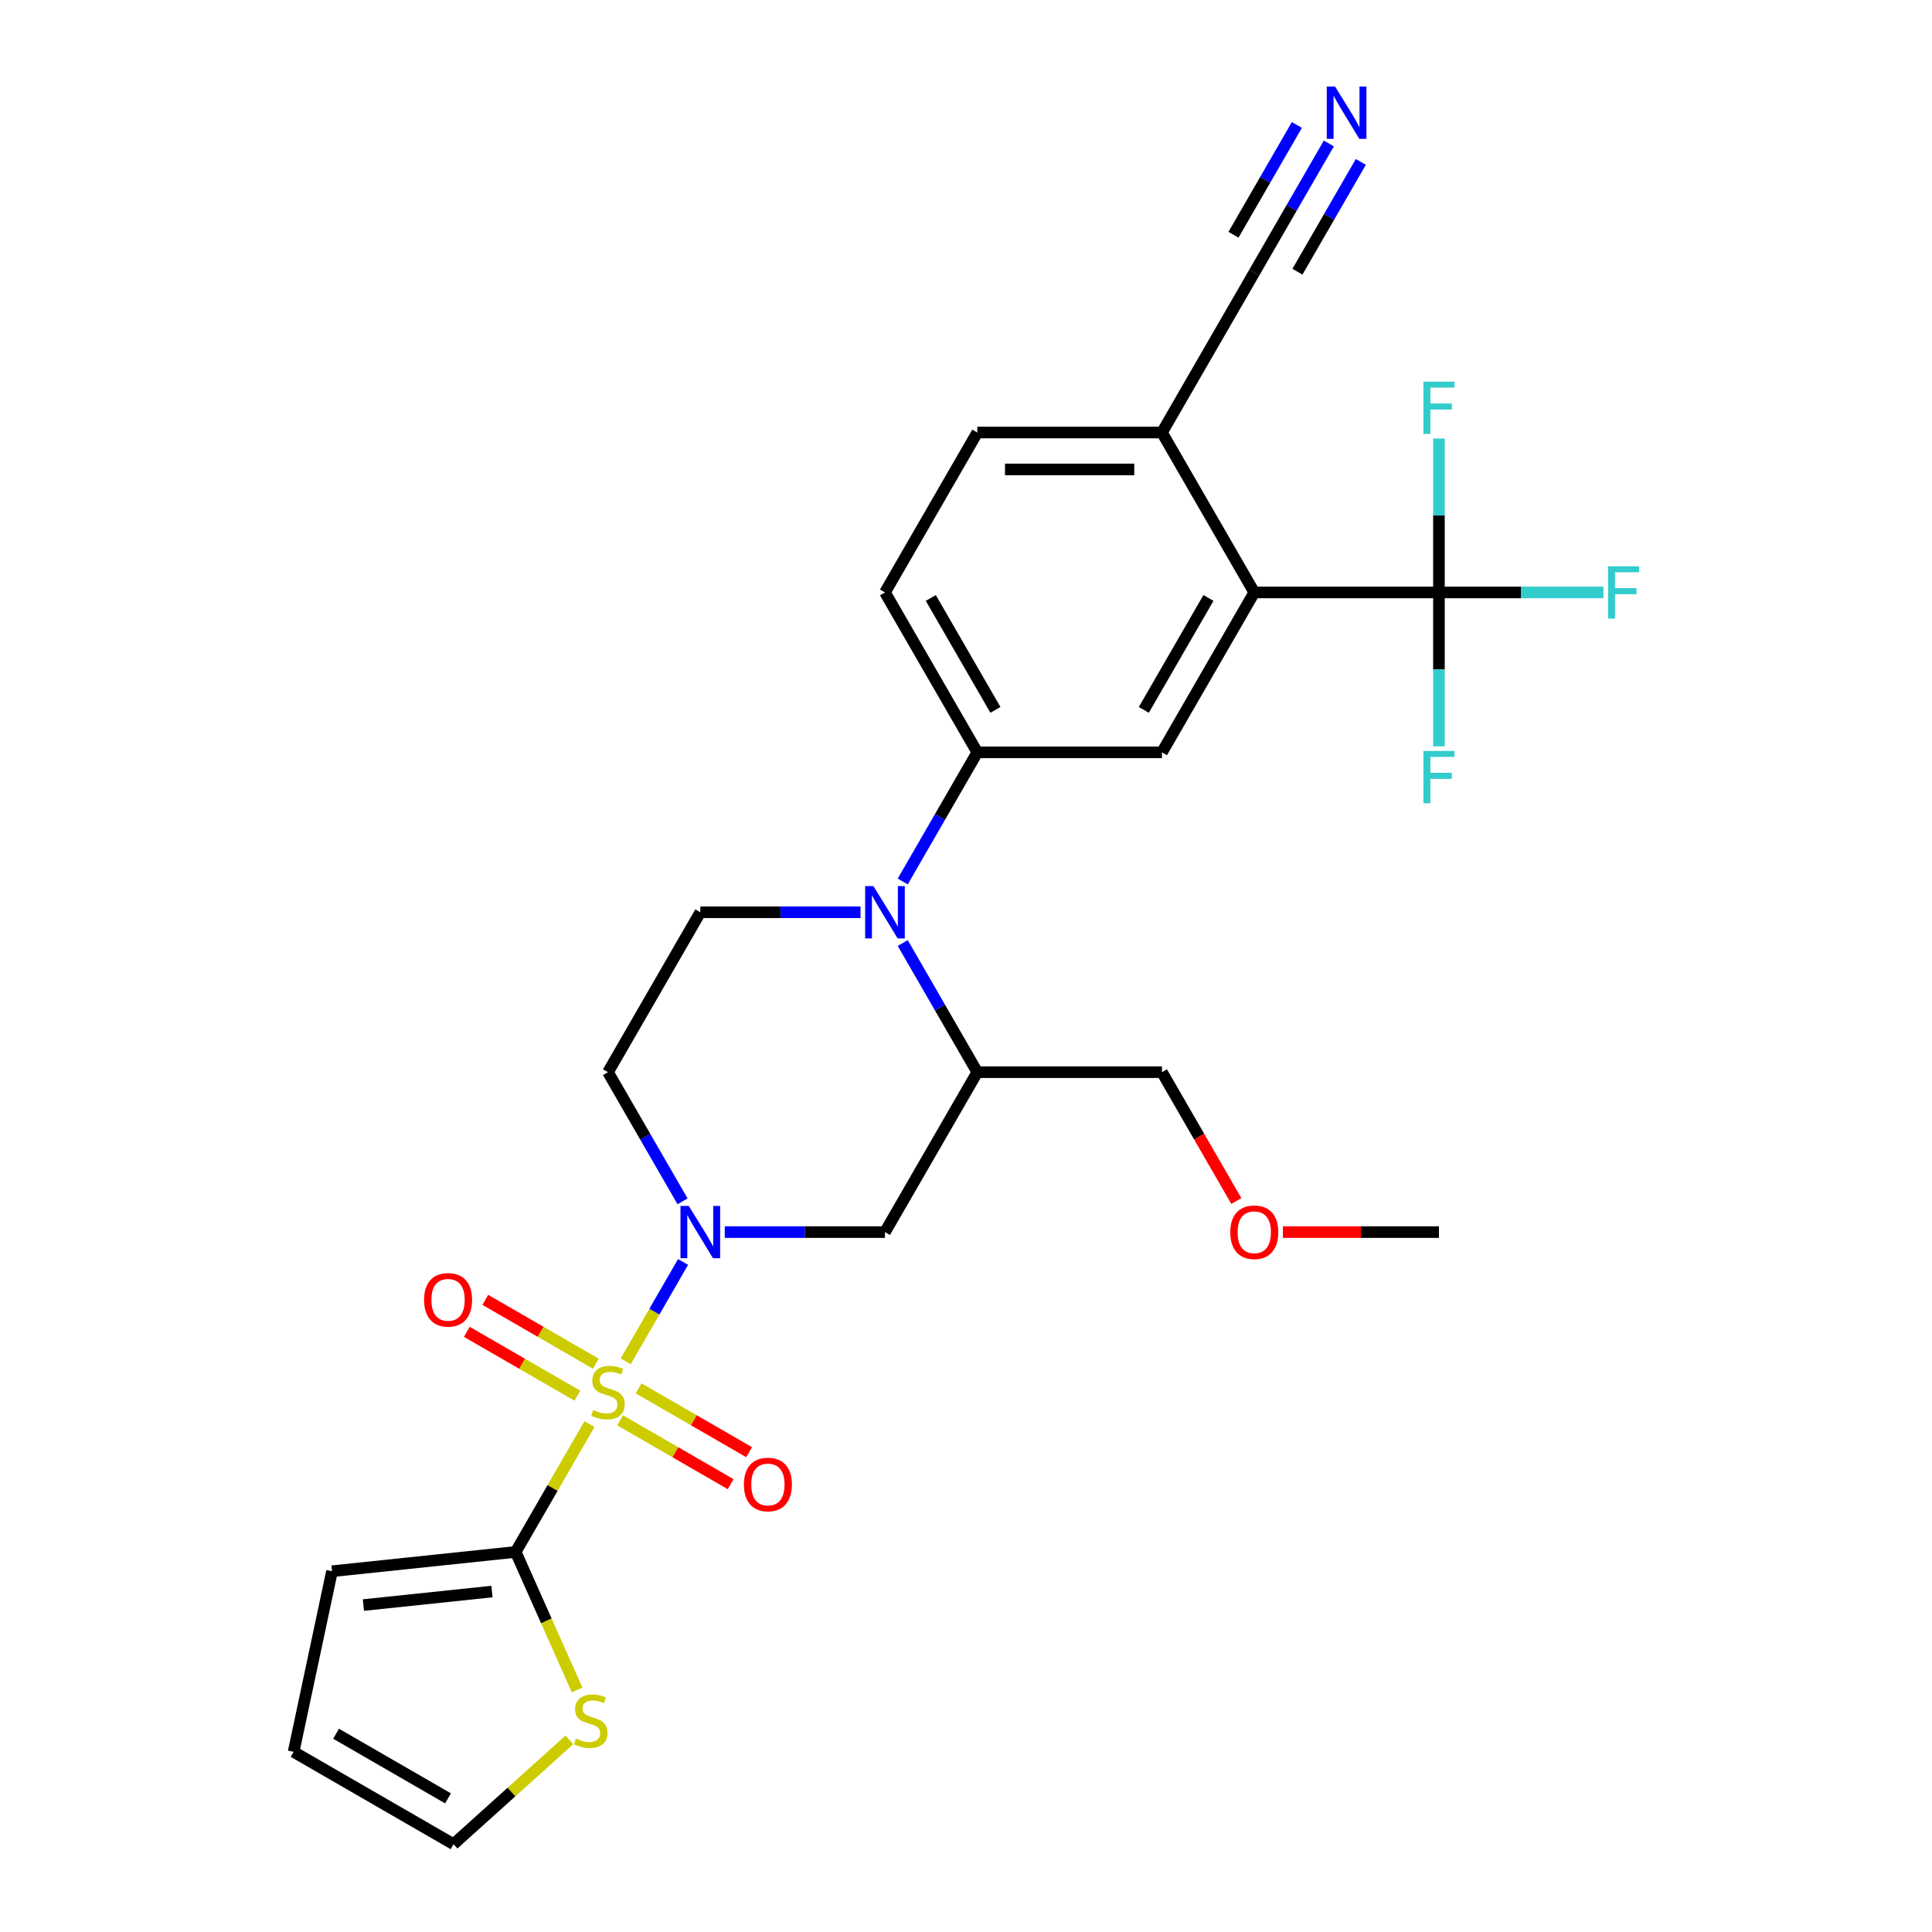 <?xml version='1.0' encoding='iso-8859-1'?>
<svg version='1.1' baseProfile='full'
              xmlns='http://www.w3.org/2000/svg'
                      xmlns:rdkit='http://www.rdkit.org/xml'
                      xmlns:xlink='http://www.w3.org/1999/xlink'
                  xml:space='preserve'
width='1000px' height='1000px' viewBox='0 0 1000 1000'>
<!-- END OF HEADER -->
<rect style='opacity:1.0;fill:#FFFFFF;stroke:none' width='1000' height='1000' x='0' y='0'> </rect>
<path class='bond-0' d='M 323.864,704.62 L 338.708,678.908' style='fill:none;fill-rule:evenodd;stroke:#CCCC00;stroke-width:6px;stroke-linecap:butt;stroke-linejoin:miter;stroke-opacity:1' />
<path class='bond-0' d='M 338.708,678.908 L 353.553,653.197' style='fill:none;fill-rule:evenodd;stroke:#0000FF;stroke-width:6px;stroke-linecap:butt;stroke-linejoin:miter;stroke-opacity:1' />
<path class='bond-2' d='M 305.102,737.116 L 286.003,770.197' style='fill:none;fill-rule:evenodd;stroke:#CCCC00;stroke-width:6px;stroke-linecap:butt;stroke-linejoin:miter;stroke-opacity:1' />
<path class='bond-2' d='M 286.003,770.197 L 266.904,803.277' style='fill:none;fill-rule:evenodd;stroke:#000000;stroke-width:6px;stroke-linecap:butt;stroke-linejoin:miter;stroke-opacity:1' />
<path class='bond-13' d='M 320.982,735.172 L 349.586,751.687' style='fill:none;fill-rule:evenodd;stroke:#CCCC00;stroke-width:6px;stroke-linecap:butt;stroke-linejoin:miter;stroke-opacity:1' />
<path class='bond-13' d='M 349.586,751.687 L 378.191,768.202' style='fill:none;fill-rule:evenodd;stroke:#FF0000;stroke-width:6px;stroke-linecap:butt;stroke-linejoin:miter;stroke-opacity:1' />
<path class='bond-13' d='M 330.539,718.618 L 359.144,735.133' style='fill:none;fill-rule:evenodd;stroke:#CCCC00;stroke-width:6px;stroke-linecap:butt;stroke-linejoin:miter;stroke-opacity:1' />
<path class='bond-13' d='M 359.144,735.133 L 387.749,751.648' style='fill:none;fill-rule:evenodd;stroke:#FF0000;stroke-width:6px;stroke-linecap:butt;stroke-linejoin:miter;stroke-opacity:1' />
<path class='bond-14' d='M 308.404,705.838 L 279.799,689.323' style='fill:none;fill-rule:evenodd;stroke:#CCCC00;stroke-width:6px;stroke-linecap:butt;stroke-linejoin:miter;stroke-opacity:1' />
<path class='bond-14' d='M 279.799,689.323 L 251.194,672.808' style='fill:none;fill-rule:evenodd;stroke:#FF0000;stroke-width:6px;stroke-linecap:butt;stroke-linejoin:miter;stroke-opacity:1' />
<path class='bond-14' d='M 298.846,722.392 L 270.241,705.877' style='fill:none;fill-rule:evenodd;stroke:#CCCC00;stroke-width:6px;stroke-linecap:butt;stroke-linejoin:miter;stroke-opacity:1' />
<path class='bond-14' d='M 270.241,705.877 L 241.636,689.362' style='fill:none;fill-rule:evenodd;stroke:#FF0000;stroke-width:6px;stroke-linecap:butt;stroke-linejoin:miter;stroke-opacity:1' />
<path class='bond-6' d='M 375.136,637.732 L 416.597,637.732' style='fill:none;fill-rule:evenodd;stroke:#0000FF;stroke-width:6px;stroke-linecap:butt;stroke-linejoin:miter;stroke-opacity:1' />
<path class='bond-6' d='M 416.597,637.732 L 458.059,637.732' style='fill:none;fill-rule:evenodd;stroke:#000000;stroke-width:6px;stroke-linecap:butt;stroke-linejoin:miter;stroke-opacity:1' />
<path class='bond-9' d='M 353.288,621.809 L 333.99,588.384' style='fill:none;fill-rule:evenodd;stroke:#0000FF;stroke-width:6px;stroke-linecap:butt;stroke-linejoin:miter;stroke-opacity:1' />
<path class='bond-9' d='M 333.99,588.384 L 314.693,554.96' style='fill:none;fill-rule:evenodd;stroke:#000000;stroke-width:6px;stroke-linecap:butt;stroke-linejoin:miter;stroke-opacity:1' />
<path class='bond-1' d='M 445.404,472.187 L 403.943,472.187' style='fill:none;fill-rule:evenodd;stroke:#0000FF;stroke-width:6px;stroke-linecap:butt;stroke-linejoin:miter;stroke-opacity:1' />
<path class='bond-1' d='M 403.943,472.187 L 362.481,472.187' style='fill:none;fill-rule:evenodd;stroke:#000000;stroke-width:6px;stroke-linecap:butt;stroke-linejoin:miter;stroke-opacity:1' />
<path class='bond-7' d='M 467.252,456.264 L 486.55,422.839' style='fill:none;fill-rule:evenodd;stroke:#0000FF;stroke-width:6px;stroke-linecap:butt;stroke-linejoin:miter;stroke-opacity:1' />
<path class='bond-7' d='M 486.55,422.839 L 505.848,389.415' style='fill:none;fill-rule:evenodd;stroke:#000000;stroke-width:6px;stroke-linecap:butt;stroke-linejoin:miter;stroke-opacity:1' />
<path class='bond-29' d='M 467.252,488.11 L 486.55,521.535' style='fill:none;fill-rule:evenodd;stroke:#0000FF;stroke-width:6px;stroke-linecap:butt;stroke-linejoin:miter;stroke-opacity:1' />
<path class='bond-29' d='M 486.55,521.535 L 505.848,554.96' style='fill:none;fill-rule:evenodd;stroke:#000000;stroke-width:6px;stroke-linecap:butt;stroke-linejoin:miter;stroke-opacity:1' />
<path class='bond-11' d='M 266.904,803.277 L 282.805,838.992' style='fill:none;fill-rule:evenodd;stroke:#000000;stroke-width:6px;stroke-linecap:butt;stroke-linejoin:miter;stroke-opacity:1' />
<path class='bond-11' d='M 282.805,838.992 L 298.706,874.707' style='fill:none;fill-rule:evenodd;stroke:#CCCC00;stroke-width:6px;stroke-linecap:butt;stroke-linejoin:miter;stroke-opacity:1' />
<path class='bond-17' d='M 266.904,803.277 L 171.85,813.268' style='fill:none;fill-rule:evenodd;stroke:#000000;stroke-width:6px;stroke-linecap:butt;stroke-linejoin:miter;stroke-opacity:1' />
<path class='bond-17' d='M 254.644,823.787 L 188.106,830.78' style='fill:none;fill-rule:evenodd;stroke:#000000;stroke-width:6px;stroke-linecap:butt;stroke-linejoin:miter;stroke-opacity:1' />
<path class='bond-3' d='M 744.791,306.642 L 649.214,306.642' style='fill:none;fill-rule:evenodd;stroke:#000000;stroke-width:6px;stroke-linecap:butt;stroke-linejoin:miter;stroke-opacity:1' />
<path class='bond-22' d='M 744.791,306.642 L 787.361,306.642' style='fill:none;fill-rule:evenodd;stroke:#000000;stroke-width:6px;stroke-linecap:butt;stroke-linejoin:miter;stroke-opacity:1' />
<path class='bond-22' d='M 787.361,306.642 L 829.932,306.642' style='fill:none;fill-rule:evenodd;stroke:#33CCCC;stroke-width:6px;stroke-linecap:butt;stroke-linejoin:miter;stroke-opacity:1' />
<path class='bond-23' d='M 744.791,306.642 L 744.791,346.469' style='fill:none;fill-rule:evenodd;stroke:#000000;stroke-width:6px;stroke-linecap:butt;stroke-linejoin:miter;stroke-opacity:1' />
<path class='bond-23' d='M 744.791,346.469 L 744.791,386.297' style='fill:none;fill-rule:evenodd;stroke:#33CCCC;stroke-width:6px;stroke-linecap:butt;stroke-linejoin:miter;stroke-opacity:1' />
<path class='bond-24' d='M 744.791,306.642 L 744.791,266.815' style='fill:none;fill-rule:evenodd;stroke:#000000;stroke-width:6px;stroke-linecap:butt;stroke-linejoin:miter;stroke-opacity:1' />
<path class='bond-24' d='M 744.791,266.815 L 744.791,226.988' style='fill:none;fill-rule:evenodd;stroke:#33CCCC;stroke-width:6px;stroke-linecap:butt;stroke-linejoin:miter;stroke-opacity:1' />
<path class='bond-4' d='M 649.214,306.642 L 601.425,389.415' style='fill:none;fill-rule:evenodd;stroke:#000000;stroke-width:6px;stroke-linecap:butt;stroke-linejoin:miter;stroke-opacity:1' />
<path class='bond-4' d='M 625.491,309.5 L 592.039,367.441' style='fill:none;fill-rule:evenodd;stroke:#000000;stroke-width:6px;stroke-linecap:butt;stroke-linejoin:miter;stroke-opacity:1' />
<path class='bond-30' d='M 649.214,306.642 L 601.425,223.87' style='fill:none;fill-rule:evenodd;stroke:#000000;stroke-width:6px;stroke-linecap:butt;stroke-linejoin:miter;stroke-opacity:1' />
<path class='bond-5' d='M 505.848,554.96 L 458.059,637.732' style='fill:none;fill-rule:evenodd;stroke:#000000;stroke-width:6px;stroke-linecap:butt;stroke-linejoin:miter;stroke-opacity:1' />
<path class='bond-25' d='M 505.848,554.96 L 601.425,554.96' style='fill:none;fill-rule:evenodd;stroke:#000000;stroke-width:6px;stroke-linecap:butt;stroke-linejoin:miter;stroke-opacity:1' />
<path class='bond-8' d='M 505.848,389.415 L 601.425,389.415' style='fill:none;fill-rule:evenodd;stroke:#000000;stroke-width:6px;stroke-linecap:butt;stroke-linejoin:miter;stroke-opacity:1' />
<path class='bond-19' d='M 505.848,389.415 L 458.059,306.642' style='fill:none;fill-rule:evenodd;stroke:#000000;stroke-width:6px;stroke-linecap:butt;stroke-linejoin:miter;stroke-opacity:1' />
<path class='bond-19' d='M 515.234,367.441 L 481.782,309.5' style='fill:none;fill-rule:evenodd;stroke:#000000;stroke-width:6px;stroke-linecap:butt;stroke-linejoin:miter;stroke-opacity:1' />
<path class='bond-10' d='M 314.693,554.96 L 362.481,472.187' style='fill:none;fill-rule:evenodd;stroke:#000000;stroke-width:6px;stroke-linecap:butt;stroke-linejoin:miter;stroke-opacity:1' />
<path class='bond-18' d='M 294.711,900.557 L 264.731,927.551' style='fill:none;fill-rule:evenodd;stroke:#CCCC00;stroke-width:6px;stroke-linecap:butt;stroke-linejoin:miter;stroke-opacity:1' />
<path class='bond-18' d='M 264.731,927.551 L 234.751,954.545' style='fill:none;fill-rule:evenodd;stroke:#000000;stroke-width:6px;stroke-linecap:butt;stroke-linejoin:miter;stroke-opacity:1' />
<path class='bond-12' d='M 687.809,74.248 L 668.511,107.673' style='fill:none;fill-rule:evenodd;stroke:#0000FF;stroke-width:6px;stroke-linecap:butt;stroke-linejoin:miter;stroke-opacity:1' />
<path class='bond-12' d='M 668.511,107.673 L 649.214,141.097' style='fill:none;fill-rule:evenodd;stroke:#000000;stroke-width:6px;stroke-linecap:butt;stroke-linejoin:miter;stroke-opacity:1' />
<path class='bond-12' d='M 671.255,64.69 L 654.852,93.101' style='fill:none;fill-rule:evenodd;stroke:#0000FF;stroke-width:6px;stroke-linecap:butt;stroke-linejoin:miter;stroke-opacity:1' />
<path class='bond-12' d='M 654.852,93.101 L 638.449,121.512' style='fill:none;fill-rule:evenodd;stroke:#000000;stroke-width:6px;stroke-linecap:butt;stroke-linejoin:miter;stroke-opacity:1' />
<path class='bond-12' d='M 704.364,83.806 L 687.961,112.217' style='fill:none;fill-rule:evenodd;stroke:#0000FF;stroke-width:6px;stroke-linecap:butt;stroke-linejoin:miter;stroke-opacity:1' />
<path class='bond-12' d='M 687.961,112.217 L 671.558,140.628' style='fill:none;fill-rule:evenodd;stroke:#000000;stroke-width:6px;stroke-linecap:butt;stroke-linejoin:miter;stroke-opacity:1' />
<path class='bond-15' d='M 649.214,141.097 L 601.425,223.87' style='fill:none;fill-rule:evenodd;stroke:#000000;stroke-width:6px;stroke-linecap:butt;stroke-linejoin:miter;stroke-opacity:1' />
<path class='bond-16' d='M 601.425,223.87 L 505.848,223.87' style='fill:none;fill-rule:evenodd;stroke:#000000;stroke-width:6px;stroke-linecap:butt;stroke-linejoin:miter;stroke-opacity:1' />
<path class='bond-16' d='M 587.088,242.985 L 520.184,242.985' style='fill:none;fill-rule:evenodd;stroke:#000000;stroke-width:6px;stroke-linecap:butt;stroke-linejoin:miter;stroke-opacity:1' />
<path class='bond-20' d='M 171.85,813.268 L 151.978,906.757' style='fill:none;fill-rule:evenodd;stroke:#000000;stroke-width:6px;stroke-linecap:butt;stroke-linejoin:miter;stroke-opacity:1' />
<path class='bond-28' d='M 234.751,954.545 L 151.978,906.757' style='fill:none;fill-rule:evenodd;stroke:#000000;stroke-width:6px;stroke-linecap:butt;stroke-linejoin:miter;stroke-opacity:1' />
<path class='bond-28' d='M 231.893,930.823 L 173.952,897.371' style='fill:none;fill-rule:evenodd;stroke:#000000;stroke-width:6px;stroke-linecap:butt;stroke-linejoin:miter;stroke-opacity:1' />
<path class='bond-21' d='M 458.059,306.642 L 505.848,223.87' style='fill:none;fill-rule:evenodd;stroke:#000000;stroke-width:6px;stroke-linecap:butt;stroke-linejoin:miter;stroke-opacity:1' />
<path class='bond-26' d='M 601.425,554.96 L 620.679,588.308' style='fill:none;fill-rule:evenodd;stroke:#000000;stroke-width:6px;stroke-linecap:butt;stroke-linejoin:miter;stroke-opacity:1' />
<path class='bond-26' d='M 620.679,588.308 L 639.932,621.656' style='fill:none;fill-rule:evenodd;stroke:#FF0000;stroke-width:6px;stroke-linecap:butt;stroke-linejoin:miter;stroke-opacity:1' />
<path class='bond-27' d='M 664.028,637.732 L 704.41,637.732' style='fill:none;fill-rule:evenodd;stroke:#FF0000;stroke-width:6px;stroke-linecap:butt;stroke-linejoin:miter;stroke-opacity:1' />
<path class='bond-27' d='M 704.41,637.732 L 744.791,637.732' style='fill:none;fill-rule:evenodd;stroke:#000000;stroke-width:6px;stroke-linecap:butt;stroke-linejoin:miter;stroke-opacity:1' />
<path  class='atom-0' d='M 307.046 729.795
Q 307.352 729.91, 308.614 730.445
Q 309.876 730.98, 311.252 731.324
Q 312.666 731.63, 314.043 731.63
Q 316.604 731.63, 318.095 730.407
Q 319.586 729.145, 319.586 726.966
Q 319.586 725.475, 318.822 724.557
Q 318.095 723.64, 316.948 723.143
Q 315.801 722.646, 313.89 722.072
Q 311.481 721.346, 310.028 720.658
Q 308.614 719.97, 307.582 718.517
Q 306.588 717.064, 306.588 714.617
Q 306.588 711.215, 308.881 709.112
Q 311.214 707.009, 315.801 707.009
Q 318.936 707.009, 322.492 708.5
L 321.612 711.444
Q 318.363 710.106, 315.916 710.106
Q 313.278 710.106, 311.825 711.215
Q 310.373 712.285, 310.411 714.158
Q 310.411 715.611, 311.137 716.491
Q 311.902 717.37, 312.972 717.867
Q 314.081 718.364, 315.916 718.937
Q 318.363 719.702, 319.816 720.467
Q 321.268 721.231, 322.301 722.799
Q 323.371 724.328, 323.371 726.966
Q 323.371 730.712, 320.848 732.739
Q 318.363 734.727, 314.196 734.727
Q 311.787 734.727, 309.952 734.191
Q 308.155 733.694, 306.014 732.815
L 307.046 729.795
' fill='#CCCC00'/>
<path  class='atom-1' d='M 356.498 624.199
L 365.368 638.535
Q 366.247 639.95, 367.662 642.511
Q 369.076 645.073, 369.153 645.226
L 369.153 624.199
L 372.746 624.199
L 372.746 651.266
L 369.038 651.266
L 359.518 635.591
Q 358.41 633.756, 357.225 631.654
Q 356.078 629.551, 355.734 628.901
L 355.734 651.266
L 352.216 651.266
L 352.216 624.199
L 356.498 624.199
' fill='#0000FF'/>
<path  class='atom-2' d='M 452.076 458.653
L 460.945 472.99
Q 461.825 474.405, 463.239 476.966
Q 464.654 479.528, 464.73 479.681
L 464.73 458.653
L 468.324 458.653
L 468.324 485.721
L 464.615 485.721
L 455.096 470.046
Q 453.987 468.211, 452.802 466.109
Q 451.655 464.006, 451.311 463.356
L 451.311 485.721
L 447.794 485.721
L 447.794 458.653
L 452.076 458.653
' fill='#0000FF'/>
<path  class='atom-12' d='M 298.133 899.882
Q 298.438 899.996, 299.7 900.532
Q 300.962 901.067, 302.338 901.411
Q 303.752 901.717, 305.129 901.717
Q 307.69 901.717, 309.181 900.493
Q 310.672 899.232, 310.672 897.053
Q 310.672 895.562, 309.908 894.644
Q 309.181 893.727, 308.034 893.23
Q 306.887 892.733, 304.976 892.159
Q 302.567 891.433, 301.115 890.745
Q 299.7 890.056, 298.668 888.604
Q 297.674 887.151, 297.674 884.704
Q 297.674 881.302, 299.968 879.199
Q 302.3 877.096, 306.887 877.096
Q 310.022 877.096, 313.578 878.587
L 312.699 881.531
Q 309.449 880.193, 307.002 880.193
Q 304.364 880.193, 302.911 881.302
Q 301.459 882.372, 301.497 884.245
Q 301.497 885.698, 302.223 886.577
Q 302.988 887.457, 304.058 887.954
Q 305.167 888.451, 307.002 889.024
Q 309.449 889.789, 310.902 890.553
Q 312.354 891.318, 313.387 892.886
Q 314.457 894.415, 314.457 897.053
Q 314.457 900.799, 311.934 902.826
Q 309.449 904.814, 305.282 904.814
Q 302.873 904.814, 301.038 904.278
Q 299.241 903.781, 297.1 902.902
L 298.133 899.882
' fill='#CCCC00'/>
<path  class='atom-13' d='M 691.019 44.791
L 699.889 59.128
Q 700.768 60.542, 702.183 63.104
Q 703.597 65.665, 703.674 65.818
L 703.674 44.791
L 707.267 44.791
L 707.267 71.859
L 703.559 71.859
L 694.04 56.184
Q 692.931 54.349, 691.746 52.246
Q 690.599 50.143, 690.255 49.493
L 690.255 71.859
L 686.737 71.859
L 686.737 44.791
L 691.019 44.791
' fill='#0000FF'/>
<path  class='atom-14' d='M 385.04 768.37
Q 385.04 761.871, 388.251 758.239
Q 391.463 754.607, 397.465 754.607
Q 403.467 754.607, 406.679 758.239
Q 409.89 761.871, 409.89 768.37
Q 409.89 774.946, 406.641 778.692
Q 403.391 782.401, 397.465 782.401
Q 391.501 782.401, 388.251 778.692
Q 385.04 774.984, 385.04 768.37
M 397.465 779.342
Q 401.594 779.342, 403.811 776.59
Q 406.067 773.799, 406.067 768.37
Q 406.067 763.056, 403.811 760.38
Q 401.594 757.665, 397.465 757.665
Q 393.336 757.665, 391.081 760.341
Q 388.863 763.018, 388.863 768.37
Q 388.863 773.837, 391.081 776.59
Q 393.336 779.342, 397.465 779.342
' fill='#FF0000'/>
<path  class='atom-15' d='M 219.495 672.793
Q 219.495 666.293, 222.706 662.661
Q 225.918 659.029, 231.92 659.029
Q 237.922 659.029, 241.134 662.661
Q 244.345 666.293, 244.345 672.793
Q 244.345 679.368, 241.096 683.115
Q 237.846 686.823, 231.92 686.823
Q 225.956 686.823, 222.706 683.115
Q 219.495 679.406, 219.495 672.793
M 231.92 683.765
Q 236.049 683.765, 238.266 681.012
Q 240.522 678.221, 240.522 672.793
Q 240.522 667.478, 238.266 664.802
Q 236.049 662.088, 231.92 662.088
Q 227.791 662.088, 225.536 664.764
Q 223.318 667.44, 223.318 672.793
Q 223.318 678.26, 225.536 681.012
Q 227.791 683.765, 231.92 683.765
' fill='#FF0000'/>
<path  class='atom-23' d='M 832.321 293.108
L 848.416 293.108
L 848.416 296.205
L 835.953 296.205
L 835.953 304.425
L 847.04 304.425
L 847.04 307.56
L 835.953 307.56
L 835.953 320.176
L 832.321 320.176
L 832.321 293.108
' fill='#33CCCC'/>
<path  class='atom-24' d='M 736.744 388.686
L 752.839 388.686
L 752.839 391.783
L 740.375 391.783
L 740.375 400.002
L 751.462 400.002
L 751.462 403.137
L 740.375 403.137
L 740.375 415.753
L 736.744 415.753
L 736.744 388.686
' fill='#33CCCC'/>
<path  class='atom-25' d='M 736.744 197.531
L 752.839 197.531
L 752.839 200.628
L 740.375 200.628
L 740.375 208.847
L 751.462 208.847
L 751.462 211.982
L 740.375 211.982
L 740.375 224.599
L 736.744 224.599
L 736.744 197.531
' fill='#33CCCC'/>
<path  class='atom-27' d='M 636.789 637.809
Q 636.789 631.309, 640 627.678
Q 643.211 624.046, 649.214 624.046
Q 655.216 624.046, 658.427 627.678
Q 661.639 631.309, 661.639 637.809
Q 661.639 644.384, 658.389 648.131
Q 655.14 651.84, 649.214 651.84
Q 643.25 651.84, 640 648.131
Q 636.789 644.423, 636.789 637.809
M 649.214 648.781
Q 653.343 648.781, 655.56 646.028
Q 657.816 643.238, 657.816 637.809
Q 657.816 632.495, 655.56 629.818
Q 653.343 627.104, 649.214 627.104
Q 645.085 627.104, 642.829 629.78
Q 640.612 632.456, 640.612 637.809
Q 640.612 643.276, 642.829 646.028
Q 645.085 648.781, 649.214 648.781
' fill='#FF0000'/>
</svg>
